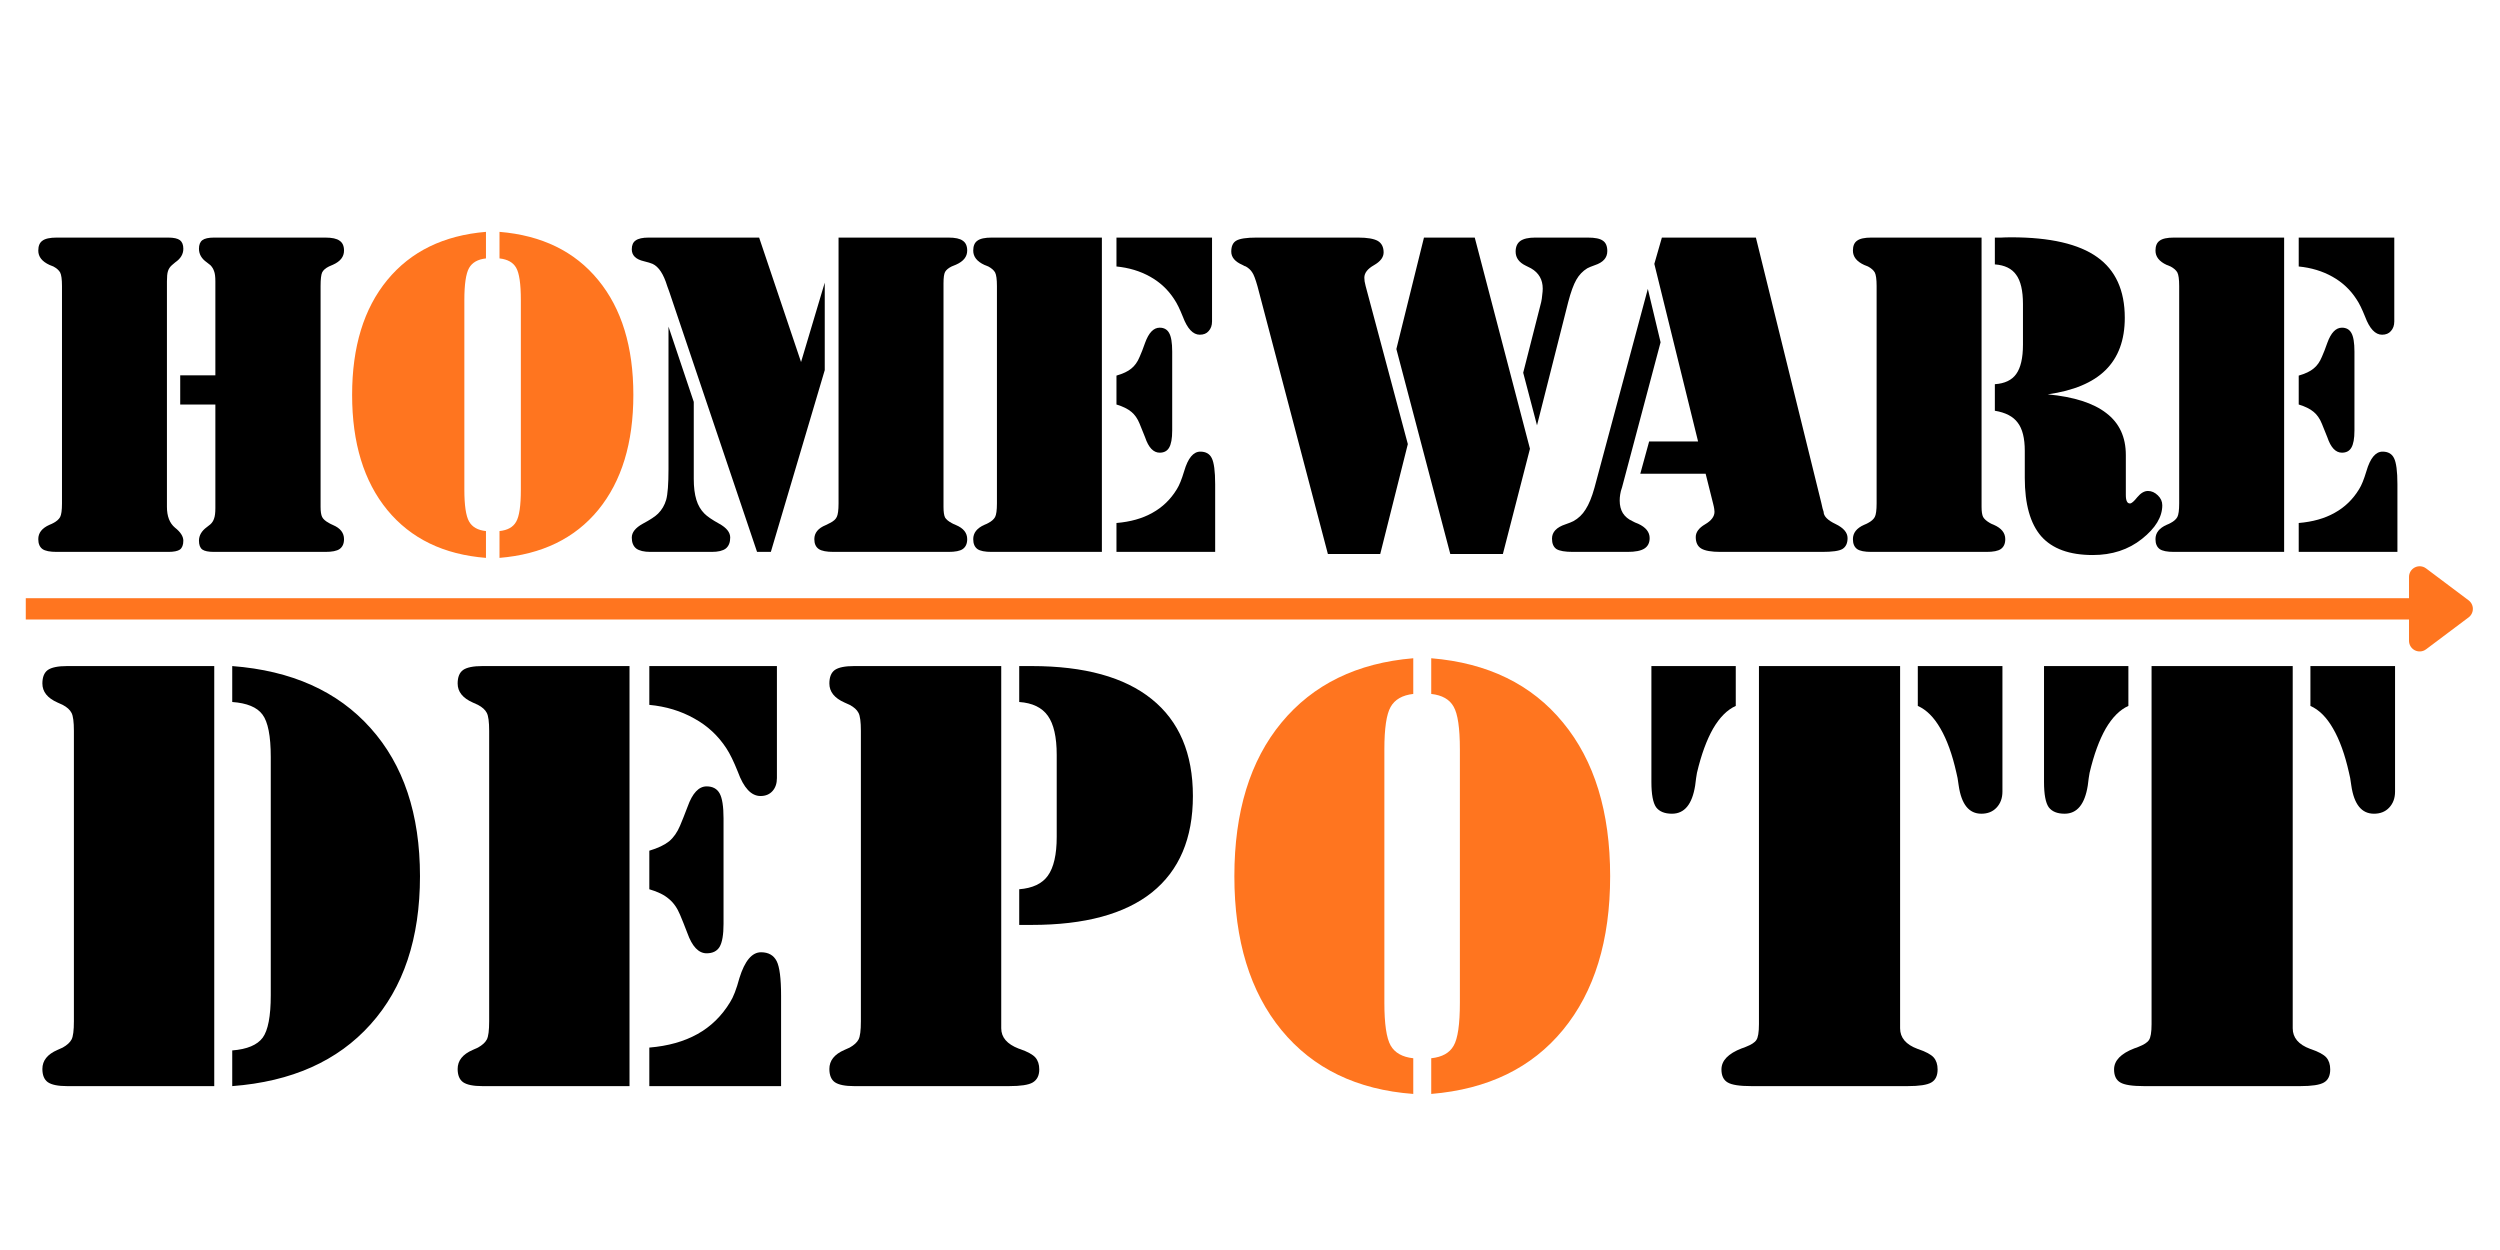 <svg version="1.0" preserveAspectRatio="xMidYMid meet" height="100" viewBox="0 0 150 75" zoomAndPan="magnify" width="200" xmlns:xlink="http://www.w3.org/1999/xlink" xmlns="http://www.w3.org/2000/svg"><defs><g></g><clipPath id="83a4c3ca47"><path clip-rule="nonzero" d="M 0.48 29 L 146 29 L 146 32 L 0.48 32 Z M 0.48 29"></path></clipPath><clipPath id="1541d00de3"><path clip-rule="nonzero" d="M 144 27 L 148.801 27 L 148.801 34 L 144 34 Z M 144 27"></path></clipPath><clipPath id="9b5dc4177d"><rect height="68" y="0" width="149" x="0"></rect></clipPath></defs><g transform="matrix(1, 0, 0, 1, 0, 6)"><g clip-path="url(#9b5dc4177d)"><g fill-opacity="1" fill="#000000"><g transform="translate(1.547, 27.114)"><g><path d="M 9.266 -10.594 L 11.375 -10.594 L 11.375 -16.234 C 11.375 -16.516 11.348 -16.719 11.297 -16.844 C 11.254 -16.977 11.18 -17.098 11.078 -17.203 C 11.023 -17.242 10.953 -17.301 10.859 -17.375 C 10.547 -17.594 10.391 -17.863 10.391 -18.188 C 10.391 -18.426 10.457 -18.598 10.594 -18.703 C 10.727 -18.805 10.961 -18.859 11.297 -18.859 L 17.969 -18.859 C 18.375 -18.859 18.66 -18.797 18.828 -18.672 C 19.004 -18.555 19.094 -18.359 19.094 -18.078 C 19.094 -17.711 18.875 -17.43 18.438 -17.234 C 18.32 -17.18 18.238 -17.145 18.188 -17.125 C 17.977 -17.02 17.844 -16.898 17.781 -16.766 C 17.719 -16.629 17.688 -16.359 17.688 -15.953 L 17.688 -2.703 C 17.688 -2.422 17.719 -2.219 17.781 -2.094 C 17.844 -1.969 17.977 -1.848 18.188 -1.734 C 18.238 -1.703 18.32 -1.66 18.438 -1.609 C 18.875 -1.422 19.094 -1.141 19.094 -0.766 C 19.094 -0.492 19.004 -0.297 18.828 -0.172 C 18.66 -0.055 18.375 0 17.969 0 L 11.297 0 C 10.961 0 10.727 -0.047 10.594 -0.141 C 10.457 -0.242 10.391 -0.422 10.391 -0.672 C 10.391 -0.984 10.547 -1.254 10.859 -1.484 C 10.953 -1.555 11.023 -1.613 11.078 -1.656 C 11.18 -1.75 11.254 -1.863 11.297 -2 C 11.348 -2.133 11.375 -2.344 11.375 -2.625 L 11.375 -8.844 L 9.266 -8.844 Z M 1.859 0 C 1.453 0 1.164 -0.055 1 -0.172 C 0.832 -0.297 0.75 -0.492 0.75 -0.766 C 0.75 -1.141 0.973 -1.426 1.422 -1.625 C 1.523 -1.664 1.602 -1.703 1.656 -1.734 C 1.852 -1.836 1.988 -1.957 2.062 -2.094 C 2.133 -2.227 2.172 -2.5 2.172 -2.906 L 2.172 -15.953 C 2.172 -16.359 2.133 -16.629 2.062 -16.766 C 1.988 -16.898 1.852 -17.02 1.656 -17.125 C 1.602 -17.145 1.523 -17.176 1.422 -17.219 C 0.973 -17.426 0.75 -17.711 0.75 -18.078 C 0.75 -18.359 0.832 -18.555 1 -18.672 C 1.164 -18.797 1.453 -18.859 1.859 -18.859 L 8.547 -18.859 C 8.879 -18.859 9.113 -18.805 9.25 -18.703 C 9.383 -18.598 9.453 -18.426 9.453 -18.188 C 9.453 -17.863 9.289 -17.594 8.969 -17.375 C 8.863 -17.289 8.797 -17.234 8.766 -17.203 C 8.648 -17.098 8.57 -16.977 8.531 -16.844 C 8.488 -16.719 8.469 -16.516 8.469 -16.234 L 8.469 -2.703 C 8.469 -2.141 8.629 -1.723 8.953 -1.453 C 9.285 -1.191 9.453 -0.93 9.453 -0.672 C 9.453 -0.422 9.383 -0.242 9.25 -0.141 C 9.113 -0.047 8.879 0 8.547 0 Z M 1.859 0"></path></g></g></g><g fill-opacity="1" fill="#ff751f"><g transform="translate(20.189, 27.114)"><g><path d="M 11.062 -3.734 L 11.062 -15.109 C 11.062 -16.078 10.969 -16.723 10.781 -17.047 C 10.602 -17.367 10.27 -17.555 9.781 -17.609 L 9.781 -19.203 C 12.32 -18.992 14.297 -18.031 15.703 -16.312 C 17.109 -14.602 17.812 -12.305 17.812 -9.422 C 17.812 -6.535 17.109 -4.234 15.703 -2.516 C 14.297 -0.805 12.32 0.148 9.781 0.359 L 9.781 -1.25 C 10.27 -1.301 10.602 -1.488 10.781 -1.812 C 10.969 -2.133 11.062 -2.773 11.062 -3.734 Z M 7.672 -3.734 C 7.672 -2.797 7.766 -2.16 7.953 -1.828 C 8.141 -1.492 8.477 -1.301 8.969 -1.25 L 8.969 0.359 C 6.438 0.16 4.461 -0.797 3.047 -2.516 C 1.641 -4.234 0.938 -6.535 0.938 -9.422 C 0.938 -12.305 1.641 -14.602 3.047 -16.312 C 4.461 -18.031 6.438 -18.992 8.969 -19.203 L 8.969 -17.609 C 8.477 -17.555 8.141 -17.363 7.953 -17.031 C 7.766 -16.695 7.672 -16.055 7.672 -15.109 Z M 7.672 -3.734"></path></g></g></g><g fill-opacity="1" fill="#000000"><g transform="translate(37.704, 27.114)"><g><path d="M 12.609 -18.859 L 19.203 -18.859 C 19.609 -18.859 19.895 -18.797 20.062 -18.672 C 20.238 -18.555 20.328 -18.359 20.328 -18.078 C 20.328 -17.711 20.102 -17.43 19.656 -17.234 C 19.531 -17.18 19.441 -17.145 19.391 -17.125 C 19.203 -17.031 19.07 -16.922 19 -16.797 C 18.938 -16.68 18.906 -16.453 18.906 -16.109 L 18.906 -2.703 C 18.906 -2.398 18.938 -2.188 19 -2.062 C 19.07 -1.945 19.203 -1.836 19.391 -1.734 C 19.441 -1.703 19.531 -1.66 19.656 -1.609 C 20.102 -1.422 20.328 -1.141 20.328 -0.766 C 20.328 -0.492 20.238 -0.297 20.062 -0.172 C 19.895 -0.055 19.609 0 19.203 0 L 12.312 0 C 11.895 0 11.598 -0.055 11.422 -0.172 C 11.242 -0.297 11.156 -0.492 11.156 -0.766 C 11.156 -1.141 11.383 -1.422 11.844 -1.609 C 11.957 -1.66 12.039 -1.703 12.094 -1.734 C 12.301 -1.836 12.438 -1.957 12.5 -2.094 C 12.57 -2.227 12.609 -2.5 12.609 -2.906 Z M 8.547 0 L 7.719 0 L 2.453 -15.609 C 2.422 -15.68 2.379 -15.797 2.328 -15.953 C 2.109 -16.672 1.816 -17.113 1.453 -17.281 C 1.336 -17.332 1.164 -17.383 0.938 -17.438 C 0.445 -17.551 0.203 -17.789 0.203 -18.156 C 0.203 -18.406 0.281 -18.582 0.438 -18.688 C 0.594 -18.801 0.852 -18.859 1.219 -18.859 L 7.844 -18.859 L 10.359 -11.391 L 11.781 -16.156 L 11.781 -10.906 Z M 2.406 -13.516 L 3.922 -9 L 3.922 -4.375 C 3.922 -3.883 3.973 -3.469 4.078 -3.125 C 4.18 -2.789 4.344 -2.516 4.562 -2.297 C 4.727 -2.129 5.023 -1.926 5.453 -1.688 C 5.891 -1.445 6.109 -1.172 6.109 -0.859 C 6.109 -0.566 6.02 -0.348 5.844 -0.203 C 5.664 -0.066 5.383 0 5 0 L 1.328 0 C 0.941 0 0.656 -0.066 0.469 -0.203 C 0.289 -0.348 0.203 -0.566 0.203 -0.859 C 0.203 -1.172 0.422 -1.445 0.859 -1.688 C 1.305 -1.926 1.613 -2.129 1.781 -2.297 C 2.008 -2.523 2.172 -2.801 2.266 -3.125 C 2.359 -3.457 2.406 -4.07 2.406 -4.969 Z M 2.406 -13.516"></path></g></g></g><g fill-opacity="1" fill="#000000"><g transform="translate(57.644, 27.114)"><g><path d="M 9.344 -8.844 L 9.344 -10.578 C 9.738 -10.691 10.035 -10.832 10.234 -11 C 10.441 -11.164 10.609 -11.398 10.734 -11.703 C 10.828 -11.91 10.938 -12.191 11.062 -12.547 C 11.281 -13.148 11.57 -13.453 11.938 -13.453 C 12.195 -13.453 12.383 -13.348 12.5 -13.141 C 12.625 -12.93 12.688 -12.555 12.688 -12.016 L 12.688 -7.281 C 12.688 -6.801 12.625 -6.457 12.5 -6.25 C 12.383 -6.051 12.195 -5.953 11.938 -5.953 C 11.562 -5.953 11.27 -6.258 11.062 -6.875 C 10.938 -7.195 10.828 -7.469 10.734 -7.688 C 10.609 -8 10.441 -8.238 10.234 -8.406 C 10.023 -8.582 9.727 -8.727 9.344 -8.844 Z M 9.344 0 L 9.344 -1.734 C 10.188 -1.805 10.906 -2.008 11.5 -2.344 C 12.102 -2.676 12.594 -3.148 12.969 -3.766 C 13.113 -3.992 13.258 -4.352 13.406 -4.844 C 13.633 -5.625 13.957 -6.016 14.375 -6.016 C 14.707 -6.016 14.938 -5.883 15.062 -5.625 C 15.195 -5.363 15.266 -4.844 15.266 -4.062 L 15.266 0 Z M 1.859 0 C 1.453 0 1.164 -0.055 1 -0.172 C 0.832 -0.297 0.75 -0.492 0.75 -0.766 C 0.75 -1.141 0.973 -1.426 1.422 -1.625 C 1.523 -1.664 1.602 -1.703 1.656 -1.734 C 1.852 -1.836 1.988 -1.957 2.062 -2.094 C 2.133 -2.227 2.172 -2.5 2.172 -2.906 L 2.172 -15.953 C 2.172 -16.359 2.133 -16.629 2.062 -16.766 C 1.988 -16.898 1.852 -17.02 1.656 -17.125 C 1.602 -17.145 1.523 -17.176 1.422 -17.219 C 0.973 -17.426 0.75 -17.711 0.75 -18.078 C 0.75 -18.359 0.832 -18.555 1 -18.672 C 1.164 -18.797 1.453 -18.859 1.859 -18.859 L 8.469 -18.859 L 8.469 0 Z M 9.344 -18.859 L 15.078 -18.859 L 15.078 -13.828 C 15.078 -13.586 15.008 -13.395 14.875 -13.25 C 14.75 -13.102 14.57 -13.031 14.344 -13.031 C 13.938 -13.031 13.598 -13.391 13.328 -14.109 C 13.141 -14.578 12.969 -14.926 12.812 -15.156 C 12.445 -15.727 11.961 -16.18 11.359 -16.516 C 10.766 -16.848 10.094 -17.051 9.344 -17.125 Z M 9.344 -18.859"></path></g></g></g><g fill-opacity="1" fill="#000000"><g transform="translate(73.126, 27.114)"><g><path d="M 19.094 -7.594 L 18.266 -10.75 L 19.344 -14.984 C 19.375 -15.117 19.395 -15.258 19.406 -15.406 C 19.426 -15.551 19.438 -15.68 19.438 -15.797 C 19.438 -16.066 19.379 -16.301 19.266 -16.5 C 19.148 -16.707 18.973 -16.879 18.734 -17.016 C 18.66 -17.055 18.555 -17.109 18.422 -17.172 C 18.016 -17.367 17.812 -17.648 17.812 -18.016 C 17.812 -18.305 17.906 -18.52 18.094 -18.656 C 18.281 -18.789 18.578 -18.859 18.984 -18.859 L 22.141 -18.859 C 22.578 -18.859 22.879 -18.797 23.047 -18.672 C 23.223 -18.555 23.312 -18.348 23.312 -18.047 C 23.312 -17.648 23.062 -17.367 22.562 -17.203 C 22.352 -17.129 22.203 -17.066 22.109 -17.016 C 21.836 -16.848 21.617 -16.617 21.453 -16.328 C 21.285 -16.035 21.125 -15.594 20.969 -15 Z M 17.047 0.125 L 13.891 0.125 L 10.656 -12.172 L 12.312 -18.859 L 15.359 -18.859 L 18.672 -6.188 Z M 11.344 -6.469 L 9.688 0.125 L 6.547 0.125 L 2.328 -15.922 C 2.203 -16.367 2.094 -16.656 2 -16.781 C 1.914 -16.914 1.789 -17.031 1.625 -17.125 C 1.582 -17.133 1.516 -17.164 1.422 -17.219 C 0.973 -17.414 0.75 -17.68 0.75 -18.016 C 0.75 -18.336 0.848 -18.555 1.047 -18.672 C 1.254 -18.797 1.66 -18.859 2.266 -18.859 L 8.359 -18.859 C 8.922 -18.859 9.316 -18.789 9.547 -18.656 C 9.773 -18.52 9.891 -18.289 9.891 -17.969 C 9.891 -17.676 9.695 -17.422 9.312 -17.203 C 8.926 -16.984 8.734 -16.734 8.734 -16.453 C 8.734 -16.398 8.738 -16.328 8.75 -16.234 C 8.77 -16.148 8.789 -16.055 8.812 -15.953 Z M 11.344 -6.469"></path></g></g></g><g fill-opacity="1" fill="#000000"><g transform="translate(92.401, 27.114)"><g><path d="M 9.938 -4.688 L 6.016 -4.688 L 6.547 -6.625 L 9.484 -6.625 L 6.859 -17.281 L 7.312 -18.859 L 12.953 -18.859 L 16.875 -2.953 C 16.895 -2.848 16.922 -2.734 16.953 -2.609 C 16.992 -2.492 17.016 -2.426 17.016 -2.406 C 17.016 -2.145 17.254 -1.898 17.734 -1.672 C 18.211 -1.441 18.453 -1.16 18.453 -0.828 C 18.453 -0.516 18.348 -0.297 18.141 -0.172 C 17.941 -0.055 17.535 0 16.922 0 L 10.828 0 C 10.285 0 9.898 -0.066 9.672 -0.203 C 9.453 -0.336 9.344 -0.566 9.344 -0.891 C 9.344 -1.18 9.531 -1.438 9.906 -1.656 C 10.281 -1.875 10.469 -2.125 10.469 -2.406 C 10.469 -2.438 10.461 -2.492 10.453 -2.578 C 10.441 -2.66 10.422 -2.758 10.391 -2.875 Z M 7.234 -12.578 L 4.922 -3.875 C 4.867 -3.727 4.832 -3.586 4.812 -3.453 C 4.789 -3.328 4.781 -3.203 4.781 -3.078 C 4.781 -2.785 4.844 -2.535 4.969 -2.328 C 5.102 -2.117 5.297 -1.957 5.547 -1.844 C 5.641 -1.789 5.754 -1.738 5.891 -1.688 C 6.348 -1.477 6.578 -1.191 6.578 -0.828 C 6.578 -0.547 6.473 -0.336 6.266 -0.203 C 6.055 -0.066 5.719 0 5.25 0 L 1.984 0 C 1.504 0 1.172 -0.055 0.984 -0.172 C 0.805 -0.297 0.719 -0.504 0.719 -0.797 C 0.719 -1.191 0.988 -1.477 1.531 -1.656 C 1.738 -1.727 1.895 -1.789 2 -1.844 C 2.301 -2.008 2.547 -2.242 2.734 -2.547 C 2.93 -2.848 3.109 -3.281 3.266 -3.844 L 6.469 -15.781 Z M 7.234 -12.578"></path></g></g></g><g fill-opacity="1" fill="#000000"><g transform="translate(110.425, 27.114)"><g><path d="M 8.766 0 L 1.859 0 C 1.453 0 1.164 -0.055 1 -0.172 C 0.832 -0.297 0.75 -0.492 0.75 -0.766 C 0.75 -1.141 0.973 -1.426 1.422 -1.625 C 1.523 -1.664 1.602 -1.703 1.656 -1.734 C 1.852 -1.836 1.988 -1.957 2.062 -2.094 C 2.133 -2.227 2.172 -2.5 2.172 -2.906 L 2.172 -15.953 C 2.172 -16.359 2.133 -16.629 2.062 -16.766 C 1.988 -16.898 1.852 -17.02 1.656 -17.125 C 1.602 -17.145 1.523 -17.176 1.422 -17.219 C 0.973 -17.426 0.75 -17.711 0.75 -18.078 C 0.75 -18.359 0.832 -18.555 1 -18.672 C 1.164 -18.797 1.453 -18.859 1.859 -18.859 L 8.469 -18.859 L 8.469 -2.703 C 8.469 -2.422 8.5 -2.219 8.562 -2.094 C 8.633 -1.969 8.77 -1.848 8.969 -1.734 C 9.02 -1.703 9.098 -1.664 9.203 -1.625 C 9.66 -1.426 9.891 -1.141 9.891 -0.766 C 9.891 -0.492 9.801 -0.297 9.625 -0.172 C 9.457 -0.055 9.172 0 8.766 0 Z M 9.266 -10.062 C 9.859 -10.102 10.285 -10.305 10.547 -10.672 C 10.816 -11.047 10.953 -11.633 10.953 -12.438 L 10.953 -14.875 C 10.953 -15.676 10.816 -16.258 10.547 -16.625 C 10.285 -17 9.859 -17.207 9.266 -17.25 L 9.266 -18.859 C 9.391 -18.859 9.52 -18.859 9.656 -18.859 C 9.789 -18.867 9.988 -18.875 10.25 -18.875 C 12.582 -18.875 14.301 -18.477 15.406 -17.688 C 16.508 -16.906 17.062 -15.691 17.062 -14.047 C 17.062 -12.711 16.676 -11.664 15.906 -10.906 C 15.145 -10.156 13.988 -9.672 12.438 -9.453 C 14.008 -9.305 15.18 -8.93 15.953 -8.328 C 16.734 -7.734 17.125 -6.895 17.125 -5.812 L 17.125 -3.422 C 17.125 -3.242 17.145 -3.113 17.188 -3.031 C 17.227 -2.945 17.289 -2.906 17.375 -2.906 C 17.469 -2.906 17.613 -3.031 17.812 -3.281 C 18.02 -3.531 18.234 -3.656 18.453 -3.656 C 18.672 -3.656 18.867 -3.566 19.047 -3.391 C 19.223 -3.223 19.312 -3.023 19.312 -2.797 C 19.312 -2.098 18.906 -1.426 18.094 -0.781 C 17.281 -0.133 16.297 0.188 15.141 0.188 C 13.742 0.188 12.711 -0.188 12.047 -0.938 C 11.391 -1.695 11.062 -2.863 11.062 -4.438 L 11.062 -6.062 C 11.062 -6.82 10.922 -7.383 10.641 -7.75 C 10.367 -8.125 9.91 -8.363 9.266 -8.469 Z M 9.266 -10.062"></path></g></g></g><g fill-opacity="1" fill="#000000"><g transform="translate(128.579, 27.114)"><g><path d="M 9.344 -8.844 L 9.344 -10.578 C 9.738 -10.691 10.035 -10.832 10.234 -11 C 10.441 -11.164 10.609 -11.398 10.734 -11.703 C 10.828 -11.91 10.938 -12.191 11.062 -12.547 C 11.281 -13.148 11.57 -13.453 11.938 -13.453 C 12.195 -13.453 12.383 -13.348 12.5 -13.141 C 12.625 -12.93 12.688 -12.555 12.688 -12.016 L 12.688 -7.281 C 12.688 -6.801 12.625 -6.457 12.5 -6.25 C 12.383 -6.051 12.195 -5.953 11.938 -5.953 C 11.562 -5.953 11.27 -6.258 11.062 -6.875 C 10.938 -7.195 10.828 -7.469 10.734 -7.688 C 10.609 -8 10.441 -8.238 10.234 -8.406 C 10.023 -8.582 9.727 -8.727 9.344 -8.844 Z M 9.344 0 L 9.344 -1.734 C 10.188 -1.805 10.906 -2.008 11.5 -2.344 C 12.102 -2.676 12.594 -3.148 12.969 -3.766 C 13.113 -3.992 13.258 -4.352 13.406 -4.844 C 13.633 -5.625 13.957 -6.016 14.375 -6.016 C 14.707 -6.016 14.938 -5.883 15.062 -5.625 C 15.195 -5.363 15.266 -4.844 15.266 -4.062 L 15.266 0 Z M 1.859 0 C 1.453 0 1.164 -0.055 1 -0.172 C 0.832 -0.297 0.75 -0.492 0.75 -0.766 C 0.75 -1.141 0.973 -1.426 1.422 -1.625 C 1.523 -1.664 1.602 -1.703 1.656 -1.734 C 1.852 -1.836 1.988 -1.957 2.062 -2.094 C 2.133 -2.227 2.172 -2.5 2.172 -2.906 L 2.172 -15.953 C 2.172 -16.359 2.133 -16.629 2.062 -16.766 C 1.988 -16.898 1.852 -17.02 1.656 -17.125 C 1.602 -17.145 1.523 -17.176 1.422 -17.219 C 0.973 -17.426 0.75 -17.711 0.75 -18.078 C 0.75 -18.359 0.832 -18.555 1 -18.672 C 1.164 -18.797 1.453 -18.859 1.859 -18.859 L 8.469 -18.859 L 8.469 0 Z M 9.344 -18.859 L 15.078 -18.859 L 15.078 -13.828 C 15.078 -13.586 15.008 -13.395 14.875 -13.25 C 14.75 -13.102 14.57 -13.031 14.344 -13.031 C 13.938 -13.031 13.598 -13.391 13.328 -14.109 C 13.141 -14.578 12.969 -14.926 12.812 -15.156 C 12.445 -15.727 11.961 -16.18 11.359 -16.516 C 10.766 -16.848 10.094 -17.051 9.344 -17.125 Z M 9.344 -18.859"></path></g></g></g><g fill-opacity="1" fill="#000000"><g transform="translate(1.543, 59.167)"><g><path d="M 12.391 0 L 12.391 -2.141 C 13.285 -2.211 13.895 -2.469 14.219 -2.906 C 14.539 -3.344 14.703 -4.191 14.703 -5.453 L 14.703 -19.75 C 14.703 -21.008 14.535 -21.859 14.203 -22.297 C 13.879 -22.734 13.273 -22.984 12.391 -23.047 L 12.391 -25.203 C 15.953 -24.93 18.719 -23.691 20.688 -21.484 C 22.664 -19.285 23.656 -16.32 23.656 -12.594 C 23.656 -8.863 22.664 -5.898 20.688 -3.703 C 18.719 -1.504 15.953 -0.27 12.391 0 Z M 2.484 0 C 1.941 0 1.555 -0.078 1.328 -0.234 C 1.109 -0.391 1 -0.656 1 -1.031 C 1 -1.531 1.301 -1.91 1.906 -2.172 C 2.039 -2.234 2.145 -2.281 2.219 -2.312 C 2.477 -2.457 2.656 -2.617 2.75 -2.797 C 2.844 -2.973 2.891 -3.336 2.891 -3.891 L 2.891 -21.312 C 2.891 -21.852 2.844 -22.211 2.75 -22.391 C 2.656 -22.578 2.477 -22.738 2.219 -22.875 C 2.145 -22.914 2.039 -22.961 1.906 -23.016 C 1.301 -23.285 1 -23.664 1 -24.156 C 1 -24.539 1.109 -24.812 1.328 -24.969 C 1.555 -25.125 1.941 -25.203 2.484 -25.203 L 11.312 -25.203 L 11.312 0 Z M 2.484 0"></path></g></g></g><g fill-opacity="1" fill="#000000"><g transform="translate(26.459, 59.167)"><g><path d="M 12.5 -11.812 L 12.5 -14.125 C 13.02 -14.281 13.414 -14.469 13.688 -14.688 C 13.957 -14.914 14.176 -15.227 14.344 -15.625 C 14.469 -15.914 14.617 -16.297 14.797 -16.766 C 15.086 -17.578 15.469 -17.984 15.938 -17.984 C 16.301 -17.984 16.562 -17.844 16.719 -17.562 C 16.875 -17.281 16.953 -16.781 16.953 -16.062 L 16.953 -9.734 C 16.953 -9.086 16.875 -8.629 16.719 -8.359 C 16.562 -8.098 16.301 -7.969 15.938 -7.969 C 15.457 -7.969 15.07 -8.375 14.781 -9.188 C 14.613 -9.625 14.469 -9.988 14.344 -10.281 C 14.176 -10.688 13.953 -11.004 13.672 -11.234 C 13.398 -11.473 13.008 -11.664 12.5 -11.812 Z M 12.5 0 L 12.5 -2.312 C 13.625 -2.406 14.586 -2.676 15.391 -3.125 C 16.191 -3.57 16.844 -4.207 17.344 -5.031 C 17.539 -5.332 17.727 -5.816 17.906 -6.484 C 18.227 -7.516 18.66 -8.031 19.203 -8.031 C 19.648 -8.031 19.961 -7.852 20.141 -7.5 C 20.316 -7.156 20.406 -6.461 20.406 -5.422 L 20.406 0 Z M 2.484 0 C 1.941 0 1.555 -0.078 1.328 -0.234 C 1.109 -0.391 1 -0.656 1 -1.031 C 1 -1.531 1.301 -1.91 1.906 -2.172 C 2.039 -2.234 2.145 -2.281 2.219 -2.312 C 2.477 -2.457 2.656 -2.617 2.75 -2.797 C 2.844 -2.973 2.891 -3.336 2.891 -3.891 L 2.891 -21.312 C 2.891 -21.852 2.844 -22.211 2.75 -22.391 C 2.656 -22.578 2.477 -22.738 2.219 -22.875 C 2.145 -22.914 2.039 -22.961 1.906 -23.016 C 1.301 -23.285 1 -23.664 1 -24.156 C 1 -24.539 1.109 -24.812 1.328 -24.969 C 1.555 -25.125 1.941 -25.203 2.484 -25.203 L 11.312 -25.203 L 11.312 0 Z M 12.5 -25.203 L 20.156 -25.203 L 20.156 -18.484 C 20.156 -18.16 20.066 -17.898 19.891 -17.703 C 19.711 -17.504 19.473 -17.406 19.172 -17.406 C 18.617 -17.406 18.164 -17.891 17.812 -18.859 C 17.562 -19.484 17.332 -19.953 17.125 -20.266 C 16.633 -21.023 15.988 -21.625 15.188 -22.062 C 14.395 -22.508 13.5 -22.781 12.5 -22.875 Z M 12.5 -25.203"></path></g></g></g><g fill-opacity="1" fill="#000000"><g transform="translate(48.762, 59.167)"><g><path d="M 14.641 -19.875 C 14.641 -20.945 14.461 -21.727 14.109 -22.219 C 13.754 -22.719 13.18 -22.992 12.391 -23.047 L 12.391 -25.203 L 13.141 -25.203 C 16.305 -25.203 18.707 -24.539 20.344 -23.219 C 21.988 -21.895 22.812 -19.957 22.812 -17.406 C 22.812 -14.863 21.992 -12.938 20.359 -11.625 C 18.723 -10.32 16.316 -9.672 13.141 -9.672 L 12.391 -9.672 L 12.391 -11.812 C 13.191 -11.875 13.766 -12.145 14.109 -12.625 C 14.461 -13.113 14.641 -13.891 14.641 -14.953 Z M 11.312 -25.203 L 11.312 -3.469 C 11.312 -2.926 11.66 -2.52 12.359 -2.25 C 12.391 -2.238 12.422 -2.227 12.453 -2.219 C 12.898 -2.062 13.203 -1.895 13.359 -1.719 C 13.516 -1.539 13.594 -1.301 13.594 -1 C 13.594 -0.633 13.461 -0.375 13.203 -0.219 C 12.953 -0.07 12.477 0 11.781 0 L 2.484 0 C 1.941 0 1.555 -0.078 1.328 -0.234 C 1.109 -0.391 1 -0.656 1 -1.031 C 1 -1.531 1.301 -1.91 1.906 -2.172 C 2.039 -2.234 2.145 -2.281 2.219 -2.312 C 2.477 -2.457 2.656 -2.617 2.75 -2.797 C 2.844 -2.973 2.891 -3.336 2.891 -3.891 L 2.891 -21.312 C 2.891 -21.852 2.844 -22.211 2.75 -22.391 C 2.656 -22.578 2.477 -22.738 2.219 -22.875 C 2.145 -22.914 2.039 -22.961 1.906 -23.016 C 1.301 -23.285 1 -23.664 1 -24.156 C 1 -24.539 1.109 -24.812 1.328 -24.969 C 1.555 -25.125 1.941 -25.203 2.484 -25.203 Z M 11.312 -25.203"></path></g></g></g><g fill-opacity="1" fill="#ff751f"><g transform="translate(72.812, 59.167)"><g><path d="M 14.781 -5 L 14.781 -20.203 C 14.781 -21.484 14.656 -22.336 14.406 -22.766 C 14.164 -23.203 13.719 -23.457 13.062 -23.531 L 13.062 -25.672 C 16.457 -25.391 19.094 -24.102 20.969 -21.812 C 22.852 -19.531 23.797 -16.457 23.797 -12.594 C 23.797 -8.738 22.852 -5.664 20.969 -3.375 C 19.094 -1.094 16.457 0.188 13.062 0.469 L 13.062 -1.672 C 13.719 -1.742 14.164 -1.992 14.406 -2.422 C 14.656 -2.848 14.781 -3.707 14.781 -5 Z M 10.25 -5 C 10.25 -3.738 10.375 -2.883 10.625 -2.438 C 10.875 -2 11.328 -1.742 11.984 -1.672 L 11.984 0.469 C 8.609 0.219 5.973 -1.055 4.078 -3.359 C 2.191 -5.66 1.25 -8.738 1.25 -12.594 C 1.25 -16.457 2.191 -19.531 4.078 -21.812 C 5.973 -24.102 8.609 -25.391 11.984 -25.672 L 11.984 -23.531 C 11.328 -23.457 10.875 -23.195 10.625 -22.75 C 10.375 -22.312 10.25 -21.461 10.25 -20.203 Z M 10.25 -5"></path></g></g></g><g fill-opacity="1" fill="#000000"><g transform="translate(97.834, 59.167)"><g><path d="M 16.172 -25.203 L 16.172 -3.469 C 16.172 -2.906 16.52 -2.492 17.219 -2.234 L 17.266 -2.219 C 17.723 -2.062 18.031 -1.895 18.188 -1.719 C 18.344 -1.539 18.422 -1.301 18.422 -1 C 18.422 -0.625 18.297 -0.363 18.047 -0.219 C 17.797 -0.07 17.32 0 16.625 0 L 7.25 0 C 6.551 0 6.078 -0.07 5.828 -0.219 C 5.578 -0.363 5.453 -0.625 5.453 -1 C 5.453 -1.531 5.859 -1.953 6.672 -2.266 C 6.773 -2.297 6.859 -2.328 6.922 -2.359 C 7.242 -2.484 7.453 -2.617 7.547 -2.766 C 7.648 -2.91 7.703 -3.227 7.703 -3.719 L 7.703 -25.203 Z M 22.312 -25.203 L 22.312 -17.672 C 22.312 -17.273 22.191 -16.953 21.953 -16.703 C 21.723 -16.461 21.422 -16.344 21.047 -16.344 C 20.305 -16.344 19.852 -16.906 19.688 -18.031 C 19.645 -18.375 19.598 -18.633 19.547 -18.812 C 19.305 -19.895 18.988 -20.773 18.594 -21.453 C 18.207 -22.129 17.754 -22.582 17.234 -22.812 L 17.234 -25.203 Z M 1.25 -25.203 L 6.312 -25.203 L 6.312 -22.812 C 5.801 -22.582 5.348 -22.129 4.953 -21.453 C 4.566 -20.773 4.242 -19.891 3.984 -18.797 C 3.953 -18.629 3.914 -18.375 3.875 -18.031 C 3.695 -16.906 3.234 -16.344 2.484 -16.344 C 2.047 -16.344 1.727 -16.473 1.531 -16.734 C 1.344 -17.004 1.25 -17.508 1.25 -18.25 Z M 1.25 -25.203"></path></g></g></g><g fill-opacity="1" fill="#000000"><g transform="translate(121.391, 59.167)"><g><path d="M 16.172 -25.203 L 16.172 -3.469 C 16.172 -2.906 16.52 -2.492 17.219 -2.234 L 17.266 -2.219 C 17.723 -2.062 18.031 -1.895 18.188 -1.719 C 18.344 -1.539 18.422 -1.301 18.422 -1 C 18.422 -0.625 18.297 -0.363 18.047 -0.219 C 17.797 -0.07 17.32 0 16.625 0 L 7.25 0 C 6.551 0 6.078 -0.07 5.828 -0.219 C 5.578 -0.363 5.453 -0.625 5.453 -1 C 5.453 -1.531 5.859 -1.953 6.672 -2.266 C 6.773 -2.297 6.859 -2.328 6.922 -2.359 C 7.242 -2.484 7.453 -2.617 7.547 -2.766 C 7.648 -2.91 7.703 -3.227 7.703 -3.719 L 7.703 -25.203 Z M 22.312 -25.203 L 22.312 -17.672 C 22.312 -17.273 22.191 -16.953 21.953 -16.703 C 21.723 -16.461 21.422 -16.344 21.047 -16.344 C 20.305 -16.344 19.852 -16.906 19.688 -18.031 C 19.645 -18.375 19.598 -18.633 19.547 -18.812 C 19.305 -19.895 18.988 -20.773 18.594 -21.453 C 18.207 -22.129 17.754 -22.582 17.234 -22.812 L 17.234 -25.203 Z M 1.25 -25.203 L 6.312 -25.203 L 6.312 -22.812 C 5.801 -22.582 5.348 -22.129 4.953 -21.453 C 4.566 -20.773 4.242 -19.891 3.984 -18.797 C 3.953 -18.629 3.914 -18.375 3.875 -18.031 C 3.695 -16.906 3.234 -16.344 2.484 -16.344 C 2.047 -16.344 1.727 -16.473 1.531 -16.734 C 1.344 -17.004 1.25 -17.508 1.25 -18.25 Z M 1.25 -25.203"></path></g></g></g><g clip-path="url(#83a4c3ca47)"><path stroke-miterlimit="4" stroke-opacity="1" stroke-width="3" stroke="#ff751f" d="M -0.001 1.503 L 336.415 1.503" stroke-linejoin="miter" fill="none" transform="matrix(0.426, 0, 0, 0.426, 1.547, 29.891)" stroke-linecap="butt"></path></g><path fill-rule="nonzero" fill-opacity="1" d="M 145.262 28.613 L 147.816 30.531 L 145.262 32.449 Z M 145.262 28.613" fill="#ff751f"></path><g clip-path="url(#1541d00de3)"><path stroke-miterlimit="4" stroke-opacity="1" stroke-width="3" stroke="#ff751f" d="M 337.166 -2.997 L 343.16 1.503 L 337.166 6.002 Z M 337.166 -2.997" stroke-linejoin="round" fill="none" transform="matrix(0.426, 0, 0, 0.426, 1.547, 29.891)" stroke-linecap="round"></path></g></g></g></svg>